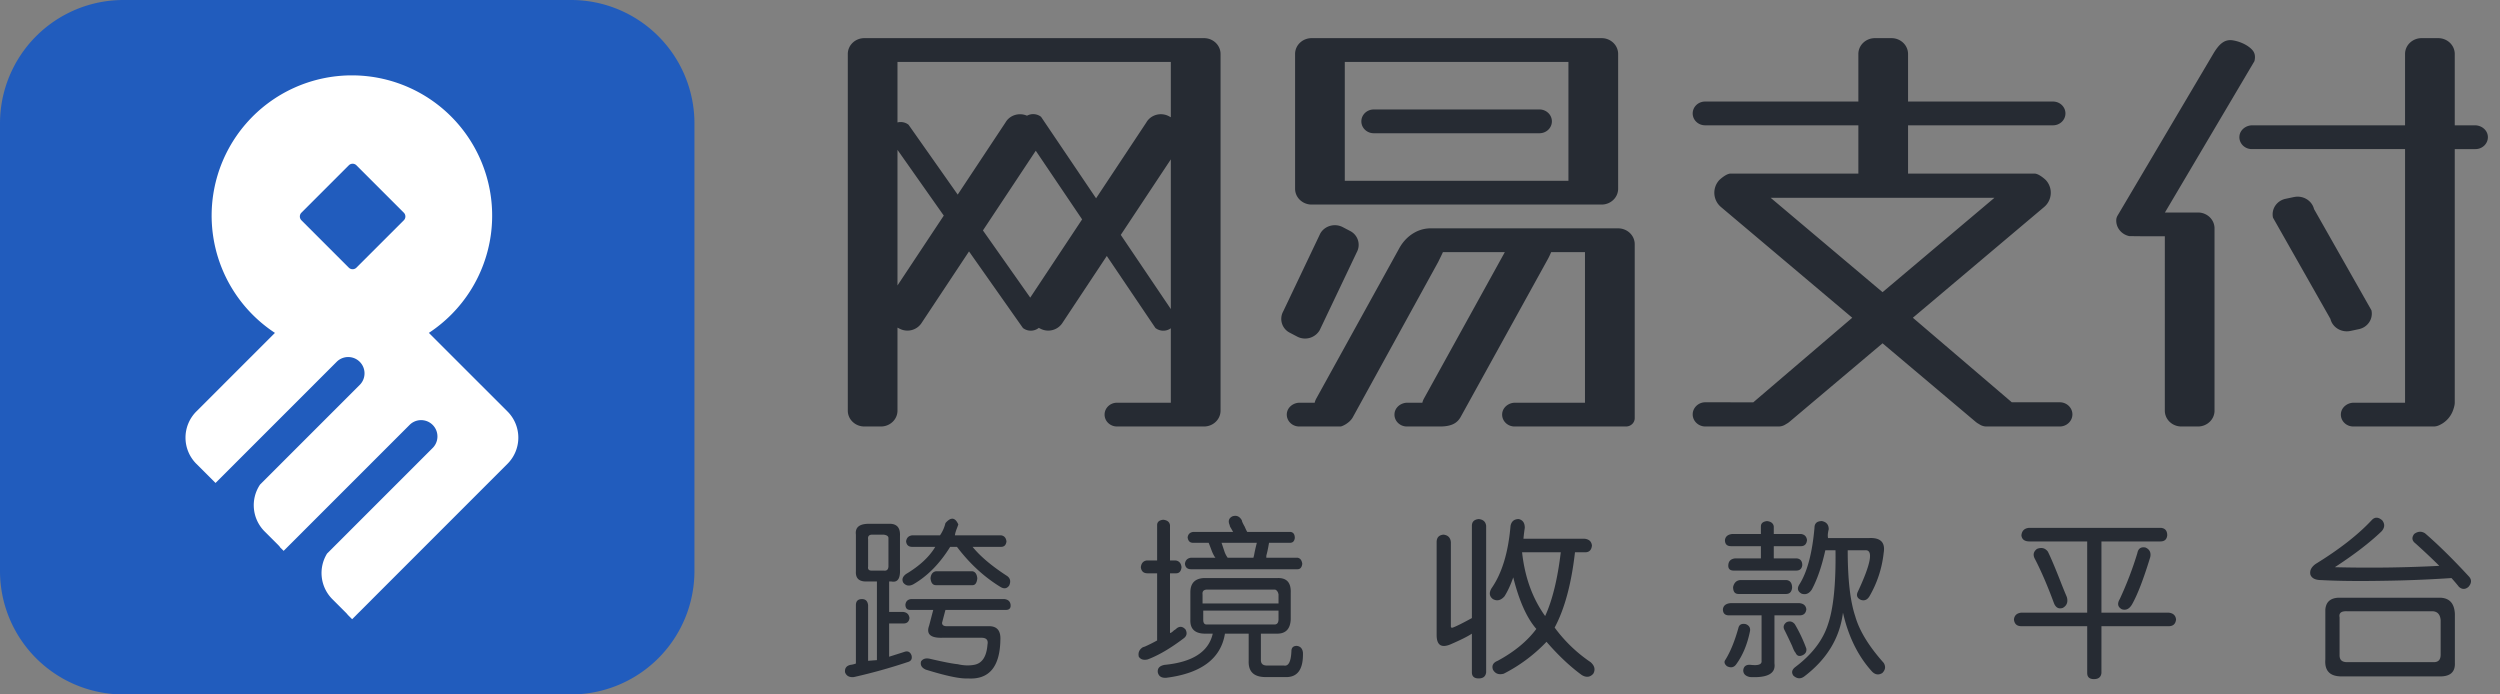 <svg width="144" height="40" xmlns="http://www.w3.org/2000/svg"><rect width="100%" height="100%" fill="#808080" stroke="none"/><g fill="none" fill-rule="evenodd"><path d="M142.222 33.218c-.938-1.016-1.785-1.849-2.54-2.5-.208-.13-.417-.117-.625.039-.156.209-.13.39.078.547.521.469.977.898 1.368 1.289a78.54 78.54 0 01-6.017.078c1.12-.729 2.018-1.419 2.696-2.07.182-.208.195-.416.039-.625-.234-.208-.443-.208-.625 0-.782.834-1.85 1.667-3.204 2.5-.26.182-.365.39-.312.625.078.209.286.312.625.312.963.053 2.161.066 3.594.04a73.15 73.15 0 003.907-.157c.208.235.352.404.43.508.182.156.364.156.547 0 .182-.208.195-.403.039-.586zm-1.641 4.492c0 .287-.13.43-.39.43h-5.002c-.287 0-.43-.13-.43-.39v-2.188c-.052-.26.104-.377.47-.352h4.922c.26.027.404.196.43.508v1.992zm.82-2.343c-.026-.6-.3-.912-.82-.938h-5.9c-.468.026-.716.26-.742.703v2.852c-.052.677.286 1.002 1.016.976h5.509c.65.026.963-.234.937-.781v-2.812zm-22.585-.352c.235-.13.313-.338.235-.625-.078-.182-.17-.404-.274-.664-.365-.938-.638-1.588-.82-1.953-.157-.208-.365-.26-.625-.157-.209.157-.248.352-.117.586.364.704.728 1.55 1.093 2.54.104.26.274.351.508.273zm6.095.273h-3.868v-4.101h3.4c.234 0 .364-.117.39-.352 0-.26-.117-.403-.352-.43h-7.618c-.26.027-.404.17-.43.43.026.235.182.352.469.352h3.32v4.101h-3.789c-.26.027-.404.157-.43.391.026.26.17.39.43.39h3.79v2.696c0 .234.13.352.39.352s.404-.118.43-.352V36.07h3.868c.26 0 .404-.13.43-.391-.026-.234-.17-.364-.43-.39zm-1.797-3.437a20.087 20.087 0 01-1.016 2.656c-.156.26-.117.456.117.586.235.078.43-.013.586-.273.313-.547.665-1.459 1.055-2.735.052-.26-.039-.442-.273-.547-.26-.052-.417.053-.47.313zm-19.303 5.898c.182-.078.26-.208.234-.39a8.472 8.472 0 00-.664-1.407c-.13-.156-.287-.195-.469-.117-.182.13-.221.287-.117.469.13.26.273.56.43.898.078.21.142.34.195.391.078.183.208.234.39.156zm-3.243-1.797c-.234-.051-.378.014-.43.196-.209.755-.456 1.367-.742 1.836-.105.13-.078.26.078.39.208.104.377.079.508-.078.39-.52.664-1.172.82-1.953.026-.182-.052-.312-.234-.39zm1.64-.507h1.446c.235 0 .365-.118.391-.352-.026-.208-.156-.325-.39-.351h-3.986c-.26.026-.404.143-.43.351 0 .234.118.352.352.352h1.875v2.617c.026.208-.182.286-.625.234-.26-.026-.404.078-.43.313 0 .208.13.338.391.39 1.016.052 1.485-.208 1.407-.78v-2.774zm-1.992-2.032c-.208.03-.338.164-.39.4 0 .267.103.4.312.4h2.735c.208 0 .325-.118.352-.355 0-.267-.105-.415-.313-.445h-2.696zm-.508-1.953h1.72v.703h-1.485c-.235.027-.365.144-.39.352-.027.234.077.351.312.351h3.594c.208 0 .325-.103.352-.312 0-.234-.105-.364-.313-.39h-1.328v-.704h1.563c.208 0 .325-.117.351-.351-.026-.208-.143-.326-.351-.352h-1.563v-.43c-.026-.181-.156-.286-.39-.312-.235.026-.353.13-.353.312v.43h-1.64c-.261.026-.405.144-.43.352 0 .234.117.351.351.351zm7.15 4.024c-.287-.86-.43-2.123-.43-3.79h1.016c.469-.025.325.769-.43 2.383-.104.21-.052.365.157.47.208.077.377.013.507-.196a6.301 6.301 0 00.821-2.5c.104-.599-.17-.885-.82-.86h-2.384c-.026-.13-.013-.299.04-.507 0-.26-.131-.417-.391-.47-.287 0-.43.132-.43.392-.13 1.458-.417 2.539-.86 3.242-.156.234-.117.417.118.547.234.078.43 0 .586-.235.312-.572.572-1.328.781-2.265h.586c.026 1.927-.117 3.346-.43 4.257-.287.912-.912 1.733-1.875 2.461-.209.157-.248.326-.117.508.208.182.416.196.625.04 1.302-.99 2.044-2.214 2.227-3.673.312 1.381.872 2.514 1.68 3.399.182.182.377.208.586.078.182-.183.208-.378.078-.586-.86-.963-1.407-1.862-1.641-2.695zm-21.686-5.586c-.261.026-.391.156-.391.39v5.313c-.521.287-.886.469-1.094.547-.078.026-.117 0-.117-.078v-4.844c-.026-.26-.17-.404-.43-.43-.26.026-.39.17-.39.43v5.351c0 .574.26.756.78.547.6-.26 1.017-.468 1.25-.625v2.227c0 .234.131.352.392.352.26 0 .403-.118.43-.352v-8.438c-.027-.234-.17-.364-.43-.39zM89 35.484c-.729-1.016-1.172-2.24-1.328-3.672H89.9c-.183 1.537-.482 2.76-.899 3.672zm2.618 2.656a8.38 8.38 0 01-2.07-1.992c.572-1.068.963-2.513 1.171-4.336h.586c.235 0 .365-.13.391-.39-.026-.235-.17-.365-.43-.391H87.75c.026-.26.052-.47.078-.625 0-.287-.117-.456-.351-.508-.26 0-.417.13-.47.39-.13 1.537-.494 2.735-1.093 3.594-.156.26-.13.469.078.625.235.13.455.078.664-.156.182-.286.352-.65.508-1.094.338 1.355.782 2.344 1.329 2.969-.522.703-1.264 1.315-2.227 1.836-.261.104-.352.273-.274.508.13.234.338.312.625.234a9.085 9.085 0 002.462-1.836c.677.781 1.354 1.42 2.031 1.914.26.156.482.13.664-.078.13-.234.078-.456-.156-.664zm-23.327-1.875c-.157-.182-.326-.208-.508-.078a.604.604 0 01-.156.117c-.105.104-.183.156-.235.156v-3.437h.352c.182 0 .286-.117.312-.352-.026-.234-.143-.364-.351-.39h-.313v-2.032c-.026-.182-.156-.286-.39-.312-.235.026-.352.13-.352.312v2.032h-.586c-.209.026-.326.156-.352.39.026.235.156.352.39.352h.548v3.867a8.674 8.674 0 01-.703.352l-.118.039c-.208.13-.287.312-.234.546.104.157.273.21.508.157.625-.235 1.315-.638 2.07-1.211.182-.13.221-.3.118-.508zm4.102-5c-.078.312-.13.547-.156.703l-.04.156h-1.484a1.358 1.358 0 01-.195-.39l-.157-.47h2.032zm-3.79 1.523h6.134c.156 0 .247-.103.274-.312-.027-.208-.118-.325-.274-.352H72.94v-.117c.052-.182.104-.43.156-.742h1.211c.157 0 .248-.091.274-.274 0-.208-.078-.325-.235-.351h-2.5c-.026-.026-.078-.13-.156-.313-.105-.181-.157-.299-.157-.351-.13-.235-.312-.313-.547-.235-.208.105-.26.274-.156.508a.28.28 0 00.04.117c.077.131.13.222.156.274H68.72c-.182.026-.286.13-.312.312.026.21.13.313.312.313h.899c.052.13.117.3.195.508.079.182.143.3.196.351h-1.407c-.209.027-.326.144-.351.352.025.209.142.312.351.312zm.899 3.183c-.13 0-.195-.089-.195-.267v-.533h4.336v.489c0 .208-.078.311-.234.311h-3.907zm.039-2.01h3.907c.104.038.169.133.195.285v.514h-4.376v-.514c-.026-.19.065-.286.274-.286zm5.157 3.241c-.209 0-.313.105-.313.313-.026.599-.17.872-.43.82h-.976c-.234 0-.352-.104-.352-.312v-1.524h.938c.494 0 .755-.273.781-.82v-1.523c.026-.6-.234-.885-.781-.86h-4.22c-.52.026-.78.3-.78.82v1.563c-.027.547.26.82.859.82h.43c-.235 1.042-1.16 1.641-2.774 1.797-.287.052-.417.196-.391.43.052.234.22.338.508.312 2.005-.26 3.125-1.106 3.36-2.539h1.367v1.563c-.026.625.3.937.977.937h1.133c.703.026 1.041-.443 1.016-1.406-.027-.234-.144-.364-.352-.39zM53.91 32.906c-.182.03-.287.163-.312.4.025.266.13.4.312.4h2.11c.156 0 .247-.134.273-.4-.026-.237-.117-.37-.273-.4h-2.11zm-1.29.742c.808-.469 1.511-1.185 2.11-2.149h.391c.73.964 1.563 1.732 2.5 2.305.209.13.378.104.509-.078.103-.235.064-.416-.118-.547-.885-.573-1.55-1.133-1.992-1.68h1.64c.183 0 .287-.103.313-.312-.026-.208-.13-.326-.312-.352h-2.657c0-.052.026-.156.078-.312.052-.13.091-.235.117-.313-.182-.416-.43-.442-.742-.078a2.096 2.096 0 01-.312.703h-1.602c-.209.026-.326.144-.352.352.026.209.143.312.352.312h1.328c-.339.573-.898 1.094-1.68 1.563-.209.156-.26.326-.156.508.156.182.351.208.586.078zm5.236.86h-5.391c-.183.025-.287.13-.313.312 0 .208.091.312.274.312h1.328l-.235.899c-.182.495.079.729.782.703h2.227c.286 0 .403.13.351.39-.052.703-.312 1.094-.78 1.172-.288.052-.6.04-.939-.039-.286-.026-.82-.13-1.601-.312-.235-.052-.405 0-.508.156-.053.208.039.364.273.469 1.172.364 1.98.533 2.422.508 1.224.078 1.85-.665 1.876-2.227.025-.494-.17-.755-.586-.781h-2.5c-.183 0-.274-.065-.274-.196l.195-.742h3.477c.208 0 .3-.104.274-.312-.027-.182-.144-.287-.352-.313zm-6.68-1.915c0 .209-.092.3-.274.273h-.703c-.157 0-.222-.078-.196-.234V31.07c-.026-.182.052-.274.235-.274h.664c.182.026.273.092.273.195v1.602zm.898 4.961l-.86.273v-1.914h.82c.21 0 .326-.103.352-.312-.026-.208-.143-.325-.351-.352h-.82v-1.758h.117c.364.079.533-.156.507-.703v-1.914c.026-.494-.195-.728-.664-.703h-1.133c-.547 0-.794.209-.742.625v2.11c-.026.416.195.612.664.585h.547v4.532l-.508.039v-3.203c-.026-.235-.143-.352-.351-.352-.235 0-.352.117-.352.352v3.36a1.339 1.339 0 01-.312.077c-.235.052-.34.196-.313.43.078.208.247.299.508.273a32.046 32.046 0 003.086-.859c.208-.052.287-.182.235-.39-.078-.209-.222-.274-.43-.196zM67.44 6.753l-.117-.061-.002-.002c-.464-.24-1.043-.076-1.294.367l-2.893 4.365-3.169-4.693a.74.74 0 00-.81-.064c-.453-.2-.998-.034-1.24.392l-2.751 4.152-2.832-4.024a.738.738 0 00-.637-.132V3.566H67.44v3.187zm0 11.049l-2.883-4.272 2.883-4.35v8.622zm-8.098-.659l-2.725-3.87 3.043-4.591 2.67 3.954-2.988 4.507zm-7.647-.701v-7.81l2.667 3.787-2.667 4.023zM69.35 2.197H49.787c-.527 0-.954.409-.954.913v20.543c0 .504.427.913.954.913h.954c.527 0 .954-.409.954-.913V18.87l.117.06.002.001a.976.976 0 001.294-.366l2.707-4.083 3.105 4.41a.74.74 0 00.916-.007l.087.046h.002a.977.977 0 001.294-.366l2.533-3.821 2.801 4.149a.74.74 0 00.887.015v4.288h-3.1c-.395 0-.716.307-.716.685 0 .378.32.685.716.685h5.01c.527 0 .954-.409.954-.913V3.11c0-.504-.427-.913-.954-.913zm22.901 0c.527 0 .954.408.954.913v7.76c0 .505-.427.913-.954.913h-16.7c-.527 0-.954-.408-.954-.912V3.11c0-.505.427-.913.954-.913zm-1.908 1.37H77.46v6.847h12.882V3.566zm-1.67 2.738c.395 0 .716.307.716.685 0 .378-.32.685-.716.685H79.13c-.396 0-.716-.307-.716-.685 0-.378.32-.685.716-.685zm4.532 6.848c.527 0 .955.409.955.913v10.02c0 .265-.225.48-.502.48H87.24c-.419 0-.754-.344-.713-.752.036-.356.37-.618.743-.618h4.025v-8.673h-1.948c-.07.166-.145.323-.231.474l-4.997 9.047c-.164.268-.428.522-1.174.522h-1.908c-.418 0-.753-.344-.712-.752.035-.356.37-.618.743-.618h.86a.891.891 0 01.095-.245l4.655-8.428h-3.567c-.04.095-.083.183-.275.573l-4.92 8.948c-.185.326-.612.522-.705.522h-2.376c-.419 0-.753-.344-.713-.752.036-.356.37-.618.743-.618h.861a.887.887 0 01.095-.245l4.78-8.657c.201-.364.493-.68.863-.89a1.9 1.9 0 011.004-.251zm-17.156.295c.252-.443.831-.606 1.294-.365l.42.22a.893.893 0 01.381 1.238l-2.132 4.481a.976.976 0 01-1.294.366l-.42-.22a.893.893 0 01-.382-1.238zm25.94-2.055h12.891l-6.445 5.436-6.445-5.436zm16.653 11.778l-2.765-.002-5.696-4.867 7.554-6.372a1.075 1.075 0 00.103-1.56c-.01-.01-.388-.372-.654-.372h-7.28v-2.78h8.35c.395 0 .716-.306.716-.684 0-.379-.32-.685-.716-.685h-8.35v-2.74c0-.503-.427-.912-.954-.912h-.954c-.527 0-.954.409-.954.913v2.739h-8.827c-.395 0-.716.306-.716.685 0 .378.32.684.716.684h8.827v2.78h-7.356c-.265 0-.644.363-.654.373a1.075 1.075 0 00.103 1.559l7.554 6.372-5.7 4.872-2.76-.003c-.401 0-.73.314-.73.697 0 .384.329.698.73.698h4.217c.162 0 .31-.053.431-.139.071-.037.14-.082.203-.136l5.355-4.517 5.355 4.517c.064.054.132.099.203.136.121.086.27.139.43.139h4.219c.4 0 .729-.314.729-.698 0-.383-.328-.697-.73-.697zm10.025-20.837s.593.093 1.002.478c.215.202.256.417.187.71L124.7 12.24h1.902c.527 0 .955.409.955.913v10.5c0 .504-.428.913-.955.913h-.954c-.527 0-.954-.409-.954-.913V13.61l-1.21-.001c-.495-.003-.842-.01-.842-.01-.472-.102-.783-.52-.743-.97a.555.555 0 01.083-.227l5.545-9.376c.309-.494.624-.802 1.139-.692zm11.773-.137c.527 0 .954.409.954.913v4.108h1.162c.374 0 .708.262.743.618.04.408-.294.752-.712.752h-1.193v14.608c0 .118-.038.264-.087.405a1.497 1.497 0 01-.82.896.766.766 0 01-.286.069h-4.652c-.418 0-.753-.344-.712-.752.036-.356.37-.618.743-.618h2.951V8.588h-8.826c-.419 0-.753-.344-.713-.752.036-.356.37-.618.743-.618h8.796V3.11c0-.504.428-.913.955-.913h.954zm-8.308 9.154c.519-.112 1.034.197 1.156.691l3.307 5.83c.11.502-.219.986-.735 1.09l-.472.1c-.519.111-1.035-.198-1.156-.693l-3.307-5.83c-.11-.502.22-.986.735-1.09l.472-.1z" fill="#262B33"/><path d="M7.11 0h25.78A7.11 7.11 0 0140 7.111V32.89A7.111 7.111 0 0132.89 40H7.11A7.111 7.111 0 010 32.889V7.11A7.111 7.111 0 017.11 0" fill="#215CBD"/><path d="M17.363 12.25l2.728-2.728a.311.311 0 01.44 0l2.728 2.728a.311.311 0 010 .44l-2.729 2.727a.311.311 0 01-.439 0l-2.728-2.728a.31.31 0 010-.44M29.23 23.7l-4.527-4.526a8.079 8.079 0 10-8.867 0L11.31 23.7a2.132 2.132 0 000 3.016l1.105 1.103 6.992-6.993a.94.94 0 011.33 1.328l-5.759 5.759a2.134 2.134 0 00.263 2.697l.776.775c.078.08.113.123.114.14l.206.205 7.27-7.27a.94.94 0 011.33 1.328l-6.099 6.099a2.13 2.13 0 00.307 2.626l.776.776c.06.06.094.1.107.123l.255.254 8.948-8.95a2.133 2.133 0 000-3.016" fill="#FFF"/></g></svg>